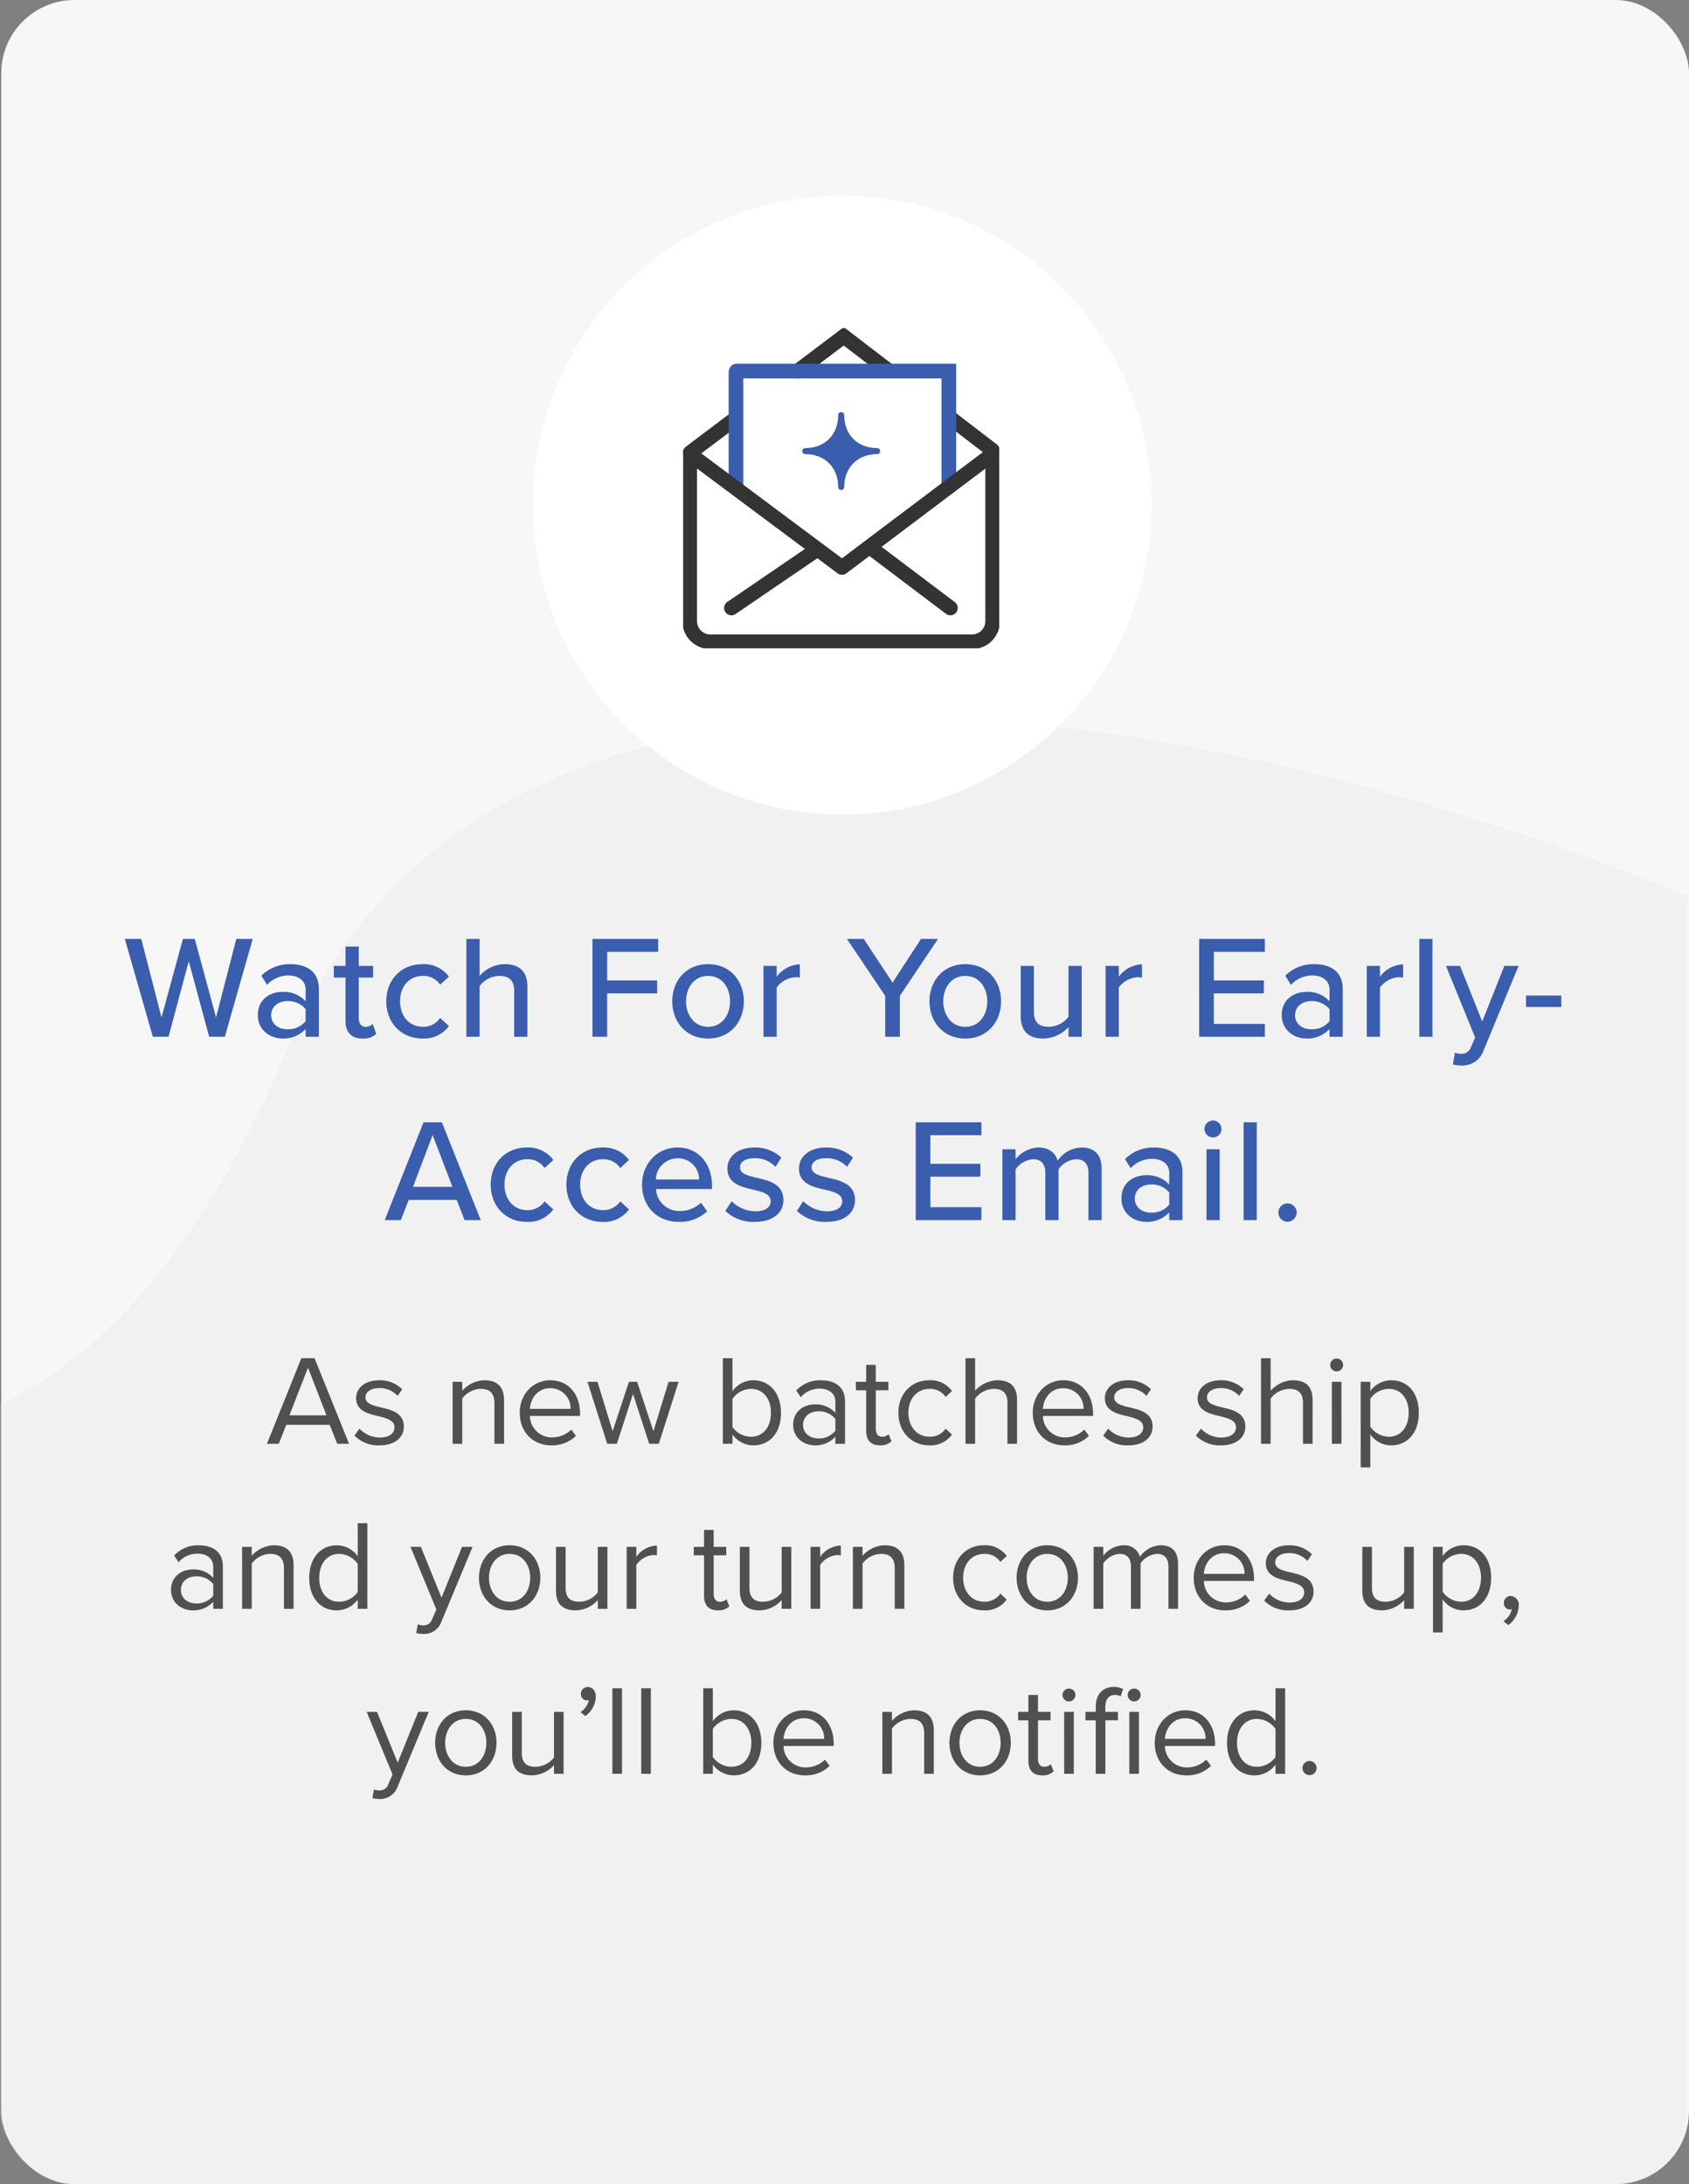 <svg xmlns="http://www.w3.org/2000/svg" xmlns:xlink="http://www.w3.org/1999/xlink" width="460.695" height="595.624" viewBox="0 0 460.695 595.624">
  <rect x="0" y="0" width="460.695" height="595.624" fill="#808080" stroke="none"/>
  <defs>
    <clipPath id="clip-path">
      <rect id="ee28fd8b95534dff29245ef5e3716d1e" width="460.357" height="570.588" rx="20" transform="translate(0 0)" fill="#d6d6d6"/>
    </clipPath>
    <clipPath id="clip-path-2">
      <rect id="Rectangle_2362" data-name="Rectangle 2362" width="86.208" height="87.326" fill="none"/>
    </clipPath>
  </defs>
  <g id="Group_2832" data-name="Group 2832" transform="translate(19603.338 6424.732)">
    <rect id="Rectangle_2522" data-name="Rectangle 2522" width="460.357" height="595.624" rx="20" transform="translate(-19603 -6424.732)" fill="#f7f7f7"/>
    <g id="Mask_Group_85" data-name="Mask Group 85" transform="translate(-19603.338 -6399.698)" opacity="0.201" clip-path="url(#clip-path)">
      <path id="Path_6514" data-name="Path 6514" d="M-22994.766-8374.086s156.357,152.188,241.625-52.47,509.162-6.688,532.621,52.47,23.811,309.287,23.811,309.287h-812.246Z" transform="translate(22831.461 8687.608)" fill="#d6d6d6"/>
    </g>
    <path id="Path_6518" data-name="Path 6518" d="M52.652,32h3.22L46.457,8.655h-3.6L33.472,32h3.22l2.065-5.18h11.83Zm-7.98-20.755,5.04,12.985H39.6ZM57.342,29.76a8.992,8.992,0,0,0,6.825,2.66c4.375,0,6.65-2.275,6.65-5.11,0-3.745-3.395-4.585-6.335-5.25-2.2-.525-4.13-1.05-4.13-2.695,0-1.5,1.435-2.555,3.745-2.555a6.586,6.586,0,0,1,5.04,2.135l1.225-1.82a8.554,8.554,0,0,0-6.265-2.45c-4.025,0-6.3,2.24-6.3,4.865,0,3.5,3.255,4.27,6.125,4.935,2.275.56,4.34,1.155,4.34,3.01,0,1.645-1.4,2.8-3.99,2.8a7.659,7.659,0,0,1-5.565-2.415ZM95.527,32h2.625V20.135c0-3.675-1.855-5.46-5.39-5.46a8.385,8.385,0,0,0-6.02,2.87v-2.45H84.117V32h2.625V19.645a6.527,6.527,0,0,1,5-2.625c2.275,0,3.78.945,3.78,3.92Zm6.9-8.47c0,5.285,3.605,8.89,8.61,8.89a9.183,9.183,0,0,0,6.72-2.59l-1.26-1.715a7.389,7.389,0,0,1-5.215,2.135,5.957,5.957,0,0,1-6.09-5.845h13.685V23.74c0-5.075-3.01-9.065-8.12-9.065C105.922,14.675,102.422,18.63,102.422,23.53Zm8.3-6.685a5.48,5.48,0,0,1,5.565,5.635h-11.1C105.327,19.89,107.112,16.845,110.717,16.845ZM137.737,32h2.625l5.39-16.905h-2.73l-4.13,13.475-4.445-13.475h-2.24L127.762,28.57l-4.13-13.475H120.9L126.292,32h2.625l4.41-13.58Zm20.09,0h2.625V29.48a7.117,7.117,0,0,0,5.705,2.94c4.41,0,7.525-3.36,7.525-8.855,0-5.39-3.115-8.89-7.525-8.89a7.019,7.019,0,0,0-5.705,2.975v-9h-2.625Zm2.625-4.585V19.75a6.28,6.28,0,0,1,5.04-2.73c3.43,0,5.46,2.8,5.46,6.545s-2.03,6.51-5.46,6.51A6.221,6.221,0,0,1,160.452,27.415ZM188.522,32h2.625V20.38c0-4.1-2.975-5.705-6.545-5.705a8.849,8.849,0,0,0-6.755,2.8l1.225,1.82a6.715,6.715,0,0,1,5.18-2.345c2.45,0,4.27,1.295,4.27,3.57v3.045a7.068,7.068,0,0,0-5.6-2.31c-2.87,0-5.915,1.785-5.915,5.565,0,3.675,3.045,5.6,5.915,5.6a7.312,7.312,0,0,0,5.6-2.345Zm0-3.57a5.661,5.661,0,0,1-4.655,2.1c-2.45,0-4.165-1.54-4.165-3.675,0-2.17,1.715-3.71,4.165-3.71a5.661,5.661,0,0,1,4.655,2.1Zm12.145,3.99a4.291,4.291,0,0,0,3.15-1.085l-.77-1.96a2.533,2.533,0,0,1-1.785.7c-1.155,0-1.715-.91-1.715-2.17V17.4h3.43v-2.31h-3.43v-4.62h-2.625v4.62h-2.8V17.4h2.8v11.06C196.922,30.985,198.182,32.42,200.667,32.42Zm5.04-8.89c0,5.04,3.395,8.89,8.435,8.89a7.236,7.236,0,0,0,6.195-2.94l-1.75-1.61a5.1,5.1,0,0,1-4.3,2.205c-3.6,0-5.845-2.8-5.845-6.545s2.24-6.51,5.845-6.51a5.013,5.013,0,0,1,4.3,2.2l1.75-1.61a7.236,7.236,0,0,0-6.195-2.94C209.1,14.675,205.707,18.525,205.707,23.53ZM235.457,32h2.625V20.065c0-3.675-1.855-5.39-5.39-5.39a8.4,8.4,0,0,0-6.055,2.87V8.655h-2.625V32h2.625V19.645a6.644,6.644,0,0,1,5.005-2.625c2.275,0,3.815.875,3.815,3.85Zm6.9-8.47c0,5.285,3.6,8.89,8.61,8.89a9.183,9.183,0,0,0,6.72-2.59l-1.26-1.715a7.389,7.389,0,0,1-5.215,2.135,5.957,5.957,0,0,1-6.09-5.845H258.8V23.74c0-5.075-3.01-9.065-8.12-9.065C245.852,14.675,242.352,18.63,242.352,23.53Zm8.295-6.685a5.48,5.48,0,0,1,5.565,5.635H245.117C245.257,19.89,247.042,16.845,250.647,16.845Zm10.92,12.915a8.992,8.992,0,0,0,6.825,2.66c4.375,0,6.65-2.275,6.65-5.11,0-3.745-3.395-4.585-6.335-5.25-2.205-.525-4.13-1.05-4.13-2.695,0-1.5,1.435-2.555,3.745-2.555a6.586,6.586,0,0,1,5.04,2.135l1.225-1.82a8.554,8.554,0,0,0-6.265-2.45c-4.025,0-6.3,2.24-6.3,4.865,0,3.5,3.255,4.27,6.125,4.935,2.275.56,4.34,1.155,4.34,3.01,0,1.645-1.4,2.8-3.99,2.8a7.66,7.66,0,0,1-5.565-2.415Zm25.3,0a8.992,8.992,0,0,0,6.825,2.66c4.375,0,6.65-2.275,6.65-5.11,0-3.745-3.395-4.585-6.335-5.25-2.205-.525-4.13-1.05-4.13-2.695,0-1.5,1.435-2.555,3.745-2.555a6.586,6.586,0,0,1,5.04,2.135l1.225-1.82a8.554,8.554,0,0,0-6.265-2.45c-4.025,0-6.3,2.24-6.3,4.865,0,3.5,3.255,4.27,6.125,4.935,2.275.56,4.34,1.155,4.34,3.01,0,1.645-1.4,2.8-3.99,2.8a7.66,7.66,0,0,1-5.565-2.415ZM316.062,32h2.625V20.065c0-3.675-1.855-5.39-5.39-5.39a8.4,8.4,0,0,0-6.055,2.87V8.655h-2.625V32h2.625V19.645a6.644,6.644,0,0,1,5.005-2.625c2.275,0,3.815.875,3.815,3.85Zm9.17-19.74a1.793,1.793,0,0,0,1.785-1.785,1.768,1.768,0,0,0-3.535,0A1.786,1.786,0,0,0,325.232,12.26ZM323.937,32h2.625V15.095h-2.625Zm10.5,6.44V29.445a6.927,6.927,0,0,0,5.7,2.975c4.445,0,7.525-3.43,7.525-8.89,0-5.495-3.08-8.855-7.525-8.855a7.066,7.066,0,0,0-5.7,2.94v-2.52h-2.625V38.44ZM344.9,23.53c0,3.745-2.03,6.545-5.425,6.545a6.28,6.28,0,0,1-5.04-2.73v-7.63a6.25,6.25,0,0,1,5.04-2.695C342.872,17.02,344.9,19.785,344.9,23.53ZM18.825,77H21.45V65.38c0-4.095-2.975-5.7-6.545-5.7a8.849,8.849,0,0,0-6.755,2.8l1.225,1.82a6.715,6.715,0,0,1,5.18-2.345c2.45,0,4.27,1.295,4.27,3.57v3.045a7.068,7.068,0,0,0-5.6-2.31c-2.87,0-5.915,1.785-5.915,5.565,0,3.675,3.045,5.6,5.915,5.6a7.312,7.312,0,0,0,5.6-2.345Zm0-3.57a5.661,5.661,0,0,1-4.655,2.1C11.72,75.53,10,73.99,10,71.855c0-2.17,1.715-3.71,4.165-3.71a5.661,5.661,0,0,1,4.655,2.1ZM38.11,77h2.625V65.135c0-3.675-1.855-5.46-5.39-5.46a8.385,8.385,0,0,0-6.02,2.87V60.1H26.7V77h2.625V64.645A6.527,6.527,0,0,1,34.33,62.02c2.275,0,3.78.945,3.78,3.92Zm20.125,0H60.86V53.655H58.235v9a7.068,7.068,0,0,0-5.7-2.975c-4.445,0-7.525,3.5-7.525,8.89,0,5.495,3.115,8.855,7.525,8.855a7.117,7.117,0,0,0,5.7-2.94Zm0-4.585a6.288,6.288,0,0,1-5.075,2.66c-3.4,0-5.425-2.765-5.425-6.51s2.03-6.545,5.425-6.545a6.346,6.346,0,0,1,5.075,2.73Zm16.38,8.82-.42,2.38a8.522,8.522,0,0,0,1.925.245,5.026,5.026,0,0,0,4.97-3.43L89.56,60.1H86.69l-5.6,13.86L75.455,60.1H72.62l7.07,17.08L78.57,79.73a2.431,2.431,0,0,1-2.52,1.785A4.026,4.026,0,0,1,74.615,81.235Zm25.06-3.815c5.145,0,8.365-3.99,8.365-8.89s-3.22-8.855-8.365-8.855S91.31,63.63,91.31,68.53,94.53,77.42,99.675,77.42Zm0-2.345c-3.605,0-5.635-3.08-5.635-6.545,0-3.43,2.03-6.51,5.635-6.51s5.6,3.08,5.6,6.51C105.275,72,103.28,75.075,99.675,75.075ZM123.72,77h2.625V60.1H123.72V72.52a6.468,6.468,0,0,1-5,2.555c-2.275,0-3.78-.875-3.78-3.85V60.1H112.31V72.03c0,3.675,1.855,5.39,5.39,5.39a8.269,8.269,0,0,0,6.02-2.8Zm7.875,0h2.625V65.03a6.184,6.184,0,0,1,4.585-2.695,4.627,4.627,0,0,1,1.05.1V59.745a7.185,7.185,0,0,0-5.635,3.08V60.1h-2.625Zm24.85.42a4.291,4.291,0,0,0,3.15-1.085l-.77-1.96a2.533,2.533,0,0,1-1.785.7c-1.155,0-1.715-.91-1.715-2.17V62.4h3.43V60.1h-3.43v-4.62H152.7V60.1h-2.8V62.4h2.8v11.06C152.7,75.985,153.96,77.42,156.445,77.42Zm17.43-.42H176.5V60.1h-2.625V72.52a6.468,6.468,0,0,1-5.005,2.555c-2.275,0-3.78-.875-3.78-3.85V60.1h-2.625V72.03c0,3.675,1.855,5.39,5.39,5.39a8.269,8.269,0,0,0,6.02-2.8Zm7.875,0h2.625V65.03a6.184,6.184,0,0,1,4.585-2.695,4.627,4.627,0,0,1,1.05.1V59.745a7.185,7.185,0,0,0-5.635,3.08V60.1H181.75Zm22.96,0h2.625V65.135c0-3.675-1.855-5.46-5.39-5.46a8.385,8.385,0,0,0-6.02,2.87V60.1H193.3V77h2.625V64.645a6.527,6.527,0,0,1,5.005-2.625c2.275,0,3.78.945,3.78,3.92Zm15.925-8.47c0,5.04,3.395,8.89,8.435,8.89a7.236,7.236,0,0,0,6.195-2.94l-1.75-1.61a5.1,5.1,0,0,1-4.3,2.2c-3.6,0-5.845-2.8-5.845-6.545s2.24-6.51,5.845-6.51a5.013,5.013,0,0,1,4.3,2.2l1.75-1.61a7.236,7.236,0,0,0-6.195-2.94C224.03,59.675,220.635,63.525,220.635,68.53Zm25.69,8.89c5.145,0,8.365-3.99,8.365-8.89s-3.22-8.855-8.365-8.855-8.365,3.955-8.365,8.855S241.18,77.42,246.325,77.42Zm0-2.345c-3.6,0-5.635-3.08-5.635-6.545,0-3.43,2.03-6.51,5.635-6.51s5.6,3.08,5.6,6.51C251.925,72,249.93,75.075,246.325,75.075ZM279.365,77h2.625V64.785c0-3.4-1.645-5.11-4.725-5.11a7.115,7.115,0,0,0-5.67,3.15,4.34,4.34,0,0,0-4.55-3.15,7.308,7.308,0,0,0-5.46,2.87V60.1H258.96V77h2.625V64.645a5.9,5.9,0,0,1,4.445-2.625c2.2,0,3.115,1.365,3.115,3.5V77h2.625V64.61a5.913,5.913,0,0,1,4.48-2.59c2.17,0,3.115,1.365,3.115,3.5Zm6.895-8.47c0,5.285,3.605,8.89,8.61,8.89a9.183,9.183,0,0,0,6.72-2.59l-1.26-1.715a7.389,7.389,0,0,1-5.215,2.135,5.957,5.957,0,0,1-6.09-5.845H302.71V68.74c0-5.075-3.01-9.065-8.12-9.065C289.76,59.675,286.26,63.63,286.26,68.53Zm8.3-6.685a5.48,5.48,0,0,1,5.565,5.635h-11.1C289.165,64.89,290.95,61.845,294.555,61.845Zm10.92,12.915a8.992,8.992,0,0,0,6.825,2.66c4.375,0,6.65-2.275,6.65-5.11,0-3.745-3.4-4.585-6.335-5.25-2.205-.525-4.13-1.05-4.13-2.695,0-1.5,1.435-2.555,3.745-2.555a6.586,6.586,0,0,1,5.04,2.135l1.225-1.82a8.554,8.554,0,0,0-6.265-2.45c-4.025,0-6.3,2.24-6.3,4.865,0,3.5,3.255,4.27,6.125,4.935,2.275.56,4.34,1.155,4.34,3.01,0,1.645-1.4,2.8-3.99,2.8a7.66,7.66,0,0,1-5.565-2.415ZM343.66,77h2.625V60.1H343.66V72.52a6.468,6.468,0,0,1-5.005,2.555c-2.275,0-3.78-.875-3.78-3.85V60.1H332.25V72.03c0,3.675,1.855,5.39,5.39,5.39a8.269,8.269,0,0,0,6.02-2.8Zm10.5,6.44v-9a6.927,6.927,0,0,0,5.7,2.975c4.445,0,7.525-3.43,7.525-8.89,0-5.495-3.08-8.855-7.525-8.855a7.066,7.066,0,0,0-5.7,2.94V60.1h-2.625V83.44Zm10.465-14.91c0,3.745-2.03,6.545-5.425,6.545a6.28,6.28,0,0,1-5.04-2.73v-7.63a6.25,6.25,0,0,1,5.04-2.695C362.595,62.02,364.625,64.785,364.625,68.53Zm7.42,12.915a6.756,6.756,0,0,0,2.87-5.285,2.376,2.376,0,0,0-2.205-2.66,1.875,1.875,0,0,0-1.855,1.89,1.665,1.665,0,0,0,1.68,1.785,1.622,1.622,0,0,0,.49-.07,5.224,5.224,0,0,1-2.275,3.255ZM62.662,126.235l-.42,2.38a8.522,8.522,0,0,0,1.925.245,5.026,5.026,0,0,0,4.97-3.43l8.47-20.335h-2.87l-5.6,13.86L63.5,105.1H60.667l7.07,17.08-1.12,2.555a2.431,2.431,0,0,1-2.52,1.785A4.026,4.026,0,0,1,62.662,126.235Zm25.06-3.815c5.145,0,8.365-3.99,8.365-8.89s-3.22-8.855-8.365-8.855-8.365,3.955-8.365,8.855S82.577,122.42,87.722,122.42Zm0-2.345c-3.605,0-5.635-3.08-5.635-6.545,0-3.43,2.03-6.51,5.635-6.51s5.6,3.08,5.6,6.51C93.322,117,91.327,120.075,87.722,120.075ZM111.767,122h2.625V105.1h-2.625V117.52a6.468,6.468,0,0,1-5.005,2.555c-2.275,0-3.78-.875-3.78-3.85V105.1h-2.625V117.03c0,3.675,1.855,5.39,5.39,5.39a8.269,8.269,0,0,0,6.02-2.8Zm8.54-15.75a6.756,6.756,0,0,0,2.87-5.285c0-1.715-1.05-2.66-2.205-2.66a1.875,1.875,0,0,0-1.855,1.89,1.665,1.665,0,0,0,1.68,1.785,1.623,1.623,0,0,0,.49-.07,5.316,5.316,0,0,1-2.275,3.255ZM127.692,122h2.625V98.655h-2.625Zm7.875,0h2.625V98.655h-2.625Zm16.9,0H155.1v-2.52a7.117,7.117,0,0,0,5.705,2.94c4.41,0,7.525-3.36,7.525-8.855,0-5.39-3.115-8.89-7.525-8.89a7.019,7.019,0,0,0-5.705,2.975v-9h-2.625Zm2.625-4.585V109.75a6.28,6.28,0,0,1,5.04-2.73c3.43,0,5.46,2.8,5.46,6.545s-2.03,6.51-5.46,6.51A6.221,6.221,0,0,1,155.1,117.415Zm16.52-3.885c0,5.285,3.6,8.89,8.61,8.89a9.183,9.183,0,0,0,6.72-2.59l-1.26-1.715a7.389,7.389,0,0,1-5.215,2.135,5.957,5.957,0,0,1-6.09-5.845h13.685v-.665c0-5.075-3.01-9.065-8.12-9.065C175.117,104.675,171.617,108.63,171.617,113.53Zm8.295-6.685a5.48,5.48,0,0,1,5.565,5.635h-11.1C174.522,109.89,176.307,106.845,179.912,106.845ZM212.742,122h2.625V110.135c0-3.675-1.855-5.46-5.39-5.46a8.385,8.385,0,0,0-6.02,2.87V105.1h-2.625V122h2.625V109.645a6.527,6.527,0,0,1,5.005-2.625c2.275,0,3.78.945,3.78,3.92Zm15.26.42c5.145,0,8.365-3.99,8.365-8.89s-3.22-8.855-8.365-8.855-8.365,3.955-8.365,8.855S222.857,122.42,228,122.42Zm0-2.345c-3.6,0-5.635-3.08-5.635-6.545,0-3.43,2.03-6.51,5.635-6.51s5.6,3.08,5.6,6.51C233.6,117,231.607,120.075,228,120.075Zm16.905,2.345a4.291,4.291,0,0,0,3.15-1.085l-.77-1.96a2.533,2.533,0,0,1-1.785.7c-1.155,0-1.715-.91-1.715-2.17V107.4h3.43V105.1h-3.43v-4.62h-2.625v4.62h-2.8v2.31h2.8v11.06C241.162,120.985,242.422,122.42,244.907,122.42Zm7.315-20.16a1.793,1.793,0,0,0,1.785-1.785,1.768,1.768,0,0,0-3.535,0A1.786,1.786,0,0,0,252.222,102.26ZM250.927,122h2.625V105.1h-2.625Zm8.61,0h2.625V107.4h3.43V105.1h-3.43V103.8c0-2.135.945-3.325,2.66-3.325a2.649,2.649,0,0,1,1.505.42l.665-2a4.848,4.848,0,0,0-2.555-.6c-2.94,0-4.9,2-4.9,5.5V105.1h-2.8v2.31h2.8ZM270,102.26a1.793,1.793,0,0,0,1.785-1.785,1.768,1.768,0,0,0-3.535,0A1.786,1.786,0,0,0,270,102.26Zm-1.3,19.74h2.625V105.1h-2.625Zm6.93-8.47c0,5.285,3.605,8.89,8.61,8.89a9.183,9.183,0,0,0,6.72-2.59l-1.26-1.715a7.389,7.389,0,0,1-5.215,2.135,5.957,5.957,0,0,1-6.09-5.845h13.685v-.665c0-5.075-3.01-9.065-8.12-9.065C279.137,104.675,275.637,108.63,275.637,113.53Zm8.3-6.685a5.48,5.48,0,0,1,5.565,5.635H278.4C278.542,109.89,280.327,106.845,283.932,106.845ZM308.572,122H311.2V98.655h-2.625v9a7.068,7.068,0,0,0-5.7-2.975c-4.445,0-7.525,3.5-7.525,8.89,0,5.495,3.115,8.855,7.525,8.855a7.117,7.117,0,0,0,5.7-2.94Zm0-4.585a6.288,6.288,0,0,1-5.075,2.66c-3.395,0-5.425-2.765-5.425-6.51s2.03-6.545,5.425-6.545a6.346,6.346,0,0,1,5.075,2.73Zm7.35,3.01a1.925,1.925,0,1,0,1.925-1.925A1.942,1.942,0,0,0,315.922,120.425Z" transform="translate(-19564 -6063)" fill="#505050"/>
    <g id="Group_2827" data-name="Group 2827" transform="translate(-20220.73 -11385.414)">
      <ellipse id="Ellipse_110" data-name="Ellipse 110" cx="84.383" cy="84.383" rx="84.383" ry="84.383" transform="translate(762.73 5014.051)" fill="#fff"/>
    </g>
    <path id="Path_6517" data-name="Path 6517" d="M56.71,37h4.28l7.6-26.68H64.11l-5.52,21.4-5.8-21.4H49.55l-5.84,21.4-5.52-21.4H33.71L41.35,37h4.28l5.52-20.6Zm26.32,0h3.6V23.96c0-4.92-3.56-6.76-7.76-6.76a10.861,10.861,0,0,0-7.92,3.16l1.56,2.48a7.906,7.906,0,0,1,5.8-2.56c2.76,0,4.72,1.44,4.72,3.84v3.2a8.058,8.058,0,0,0-6.32-2.56c-3.24,0-6.72,1.92-6.72,6.32,0,4.24,3.52,6.4,6.72,6.4a8.281,8.281,0,0,0,6.32-2.6Zm0-4.24a6.119,6.119,0,0,1-4.96,2.2c-2.6,0-4.44-1.56-4.44-3.84s1.84-3.84,4.44-3.84a6.119,6.119,0,0,1,4.96,2.2Zm15.48,4.72a5.127,5.127,0,0,0,3.76-1.24l-.92-2.72a2.769,2.769,0,0,1-1.96.76c-1.24,0-1.88-1-1.88-2.36V20.84h3.92V17.68H97.51V12.4h-3.6v5.28h-3.2v3.16h3.2V32.72C93.91,35.76,95.47,37.48,98.51,37.48Zm6.52-10.16c0,5.8,4,10.16,9.84,10.16a8.439,8.439,0,0,0,7.24-3.4l-2.4-2.2a5.49,5.49,0,0,1-4.68,2.4c-3.8,0-6.24-2.96-6.24-6.96s2.44-6.92,6.24-6.92a5.4,5.4,0,0,1,4.68,2.4l2.4-2.2a8.439,8.439,0,0,0-7.24-3.4C109.03,17.2,105.03,21.52,105.03,27.32ZM139.91,37h3.6V23.36c0-4.08-2.08-6.16-6.2-6.16a9.284,9.284,0,0,0-6.84,3.2V10.32h-3.6V37h3.6V23.2a6.9,6.9,0,0,1,5.32-2.8c2.48,0,4.12.96,4.12,4.16Zm21.36,0h4V25.16h13.64V21.64H165.27v-7.8h13.92V10.32H161.27Zm31.52.48c6.04,0,9.76-4.56,9.76-10.16,0-5.56-3.72-10.12-9.76-10.12-6,0-9.76,4.56-9.76,10.12C183.03,32.92,186.79,37.48,192.79,37.48Zm0-3.2c-3.84,0-6-3.28-6-6.96,0-3.64,2.16-6.92,6-6.92,3.88,0,6,3.28,6,6.92C198.79,31,196.67,34.28,192.79,34.28ZM207.91,37h3.6V23.56a6.825,6.825,0,0,1,5.08-2.8,5.665,5.665,0,0,1,1.24.12V17.24a8.207,8.207,0,0,0-6.32,3.4V17.68h-3.6Zm33.2,0h4V25.84l10.4-15.52h-4.64l-7.76,11.92-7.84-11.92h-4.6l10.44,15.52Zm21.84.48c6.04,0,9.76-4.56,9.76-10.16,0-5.56-3.72-10.12-9.76-10.12-6,0-9.76,4.56-9.76,10.12C253.19,32.92,256.95,37.48,262.95,37.48Zm0-3.2c-3.84,0-6-3.28-6-6.96,0-3.64,2.16-6.92,6-6.92,3.88,0,6,3.28,6,6.92C268.95,31,266.83,34.28,262.95,34.28ZM291.11,37h3.6V17.68h-3.6V31.56a6.982,6.982,0,0,1-5.36,2.72c-2.48,0-4.08-.96-4.08-4.16V17.68h-3.6V31.32c0,4.08,2.04,6.16,6.16,6.16a9.545,9.545,0,0,0,6.88-3.12Zm10.12,0h3.6V23.56a6.825,6.825,0,0,1,5.08-2.8,5.665,5.665,0,0,1,1.24.12V17.24a8.207,8.207,0,0,0-6.32,3.4V17.68h-3.6Zm25.52,0h17.92V33.48H330.75V25.16h13.64V21.64H330.75v-7.8h13.92V10.32H326.75Zm35.56,0h3.6V23.96c0-4.92-3.56-6.76-7.76-6.76a10.861,10.861,0,0,0-7.92,3.16l1.56,2.48a7.906,7.906,0,0,1,5.8-2.56c2.76,0,4.72,1.44,4.72,3.84v3.2a8.058,8.058,0,0,0-6.32-2.56c-3.24,0-6.72,1.92-6.72,6.32,0,4.24,3.52,6.4,6.72,6.4a8.281,8.281,0,0,0,6.32-2.6Zm0-4.24a6.119,6.119,0,0,1-4.96,2.2c-2.6,0-4.44-1.56-4.44-3.84s1.84-3.84,4.44-3.84a6.119,6.119,0,0,1,4.96,2.2ZM372.47,37h3.6V23.56a6.825,6.825,0,0,1,5.08-2.8,5.665,5.665,0,0,1,1.24.12V17.24a8.207,8.207,0,0,0-6.32,3.4V17.68h-3.6Zm14.32,0h3.6V10.32h-3.6Zm9.72,4.32-.56,3.24a10.405,10.405,0,0,0,2.24.28,6.106,6.106,0,0,0,6.16-4.16l9.52-23h-3.88l-6.04,15.16-6.04-15.16h-3.84l7.96,19.52-1.12,2.56a2.67,2.67,0,0,1-2.8,1.88A4.389,4.389,0,0,1,396.51,41.32Zm19.4-12.44h9.6V25.76h-9.6ZM126.39,87h4.4l-10.6-26.68h-5L104.59,87h4.4l2.16-5.52h13.08Zm-8.72-23.2,5.4,14.12H112.31Zm15.84,13.52c0,5.8,4,10.16,9.84,10.16a8.439,8.439,0,0,0,7.24-3.4l-2.4-2.2a5.49,5.49,0,0,1-4.68,2.4c-3.8,0-6.24-2.96-6.24-6.96s2.44-6.92,6.24-6.92a5.4,5.4,0,0,1,4.68,2.4l2.4-2.2a8.439,8.439,0,0,0-7.24-3.4C137.51,67.2,133.51,71.52,133.51,77.32Zm20.64,0c0,5.8,4,10.16,9.84,10.16a8.439,8.439,0,0,0,7.24-3.4l-2.4-2.2a5.49,5.49,0,0,1-4.68,2.4c-3.8,0-6.24-2.96-6.24-6.96s2.44-6.92,6.24-6.92a5.4,5.4,0,0,1,4.68,2.4l2.4-2.2a8.439,8.439,0,0,0-7.24-3.4C158.15,67.2,154.15,71.52,154.15,77.32Zm20.64,0c0,6.08,4.24,10.16,10,10.16a10.867,10.867,0,0,0,7.76-2.88l-1.68-2.36a8.214,8.214,0,0,1-5.72,2.28,6.336,6.336,0,0,1-6.56-6h15.28v-.88c0-5.92-3.6-10.44-9.4-10.44C178.83,67.2,174.79,71.72,174.79,77.32Zm9.68-7.16a5.716,5.716,0,0,1,5.88,5.76h-11.8A5.918,5.918,0,0,1,184.47,70.16Zm13.04,14.32a10.992,10.992,0,0,0,8.04,3c5.08,0,7.8-2.6,7.8-5.92,0-4.44-4-5.36-7.36-6.12-2.4-.56-4.48-1.12-4.48-2.8,0-1.56,1.52-2.52,3.96-2.52a7.531,7.531,0,0,1,5.72,2.36l1.6-2.52a10.339,10.339,0,0,0-7.36-2.76c-4.72,0-7.36,2.64-7.36,5.72,0,4.16,3.84,5.04,7.12,5.8,2.48.56,4.68,1.2,4.68,3.12,0,1.64-1.44,2.76-4.16,2.76a9.36,9.36,0,0,1-6.48-2.76Zm19.52,0a10.992,10.992,0,0,0,8.04,3c5.08,0,7.8-2.6,7.8-5.92,0-4.44-4-5.36-7.36-6.12-2.4-.56-4.48-1.12-4.48-2.8,0-1.56,1.52-2.52,3.96-2.52a7.531,7.531,0,0,1,5.72,2.36l1.6-2.52a10.339,10.339,0,0,0-7.36-2.76c-4.72,0-7.36,2.64-7.36,5.72,0,4.16,3.84,5.04,7.12,5.8,2.48.56,4.68,1.2,4.68,3.12,0,1.64-1.44,2.76-4.16,2.76a9.36,9.36,0,0,1-6.48-2.76ZM249.43,87h17.92V83.48H253.43V75.16h13.64V71.64H253.43v-7.8h13.92V60.32H249.43Zm47.12,0h3.6V73.04c0-3.88-1.92-5.84-5.48-5.84a8.1,8.1,0,0,0-6.52,3.6c-.6-2.08-2.32-3.6-5.24-3.6a8.362,8.362,0,0,0-6.24,3.2V67.68h-3.6V87h3.6V73.2a6.312,6.312,0,0,1,4.72-2.8c2.44,0,3.4,1.48,3.4,3.72V87h3.6V73.16a6.221,6.221,0,0,1,4.8-2.76c2.36,0,3.36,1.48,3.36,3.72Zm22.04,0h3.6V73.96c0-4.92-3.56-6.76-7.76-6.76a10.861,10.861,0,0,0-7.92,3.16l1.56,2.48a7.906,7.906,0,0,1,5.8-2.56c2.76,0,4.72,1.44,4.72,3.84v3.2a8.058,8.058,0,0,0-6.32-2.56c-3.24,0-6.72,1.92-6.72,6.32,0,4.24,3.52,6.4,6.72,6.4a8.281,8.281,0,0,0,6.32-2.6Zm0-4.24a6.119,6.119,0,0,1-4.96,2.2c-2.6,0-4.44-1.56-4.44-3.84s1.84-3.84,4.44-3.84a6.119,6.119,0,0,1,4.96,2.2Zm11.92-18.32a2.288,2.288,0,0,0,2.32-2.28,2.322,2.322,0,0,0-2.32-2.32,2.348,2.348,0,0,0-2.32,2.32A2.313,2.313,0,0,0,330.51,64.44ZM328.75,87h3.6V67.68h-3.6Zm10.12,0h3.6V60.32h-3.6Zm9.48-2.08a2.527,2.527,0,0,0,2.48,2.52,2.562,2.562,0,0,0,2.52-2.52,2.527,2.527,0,0,0-2.52-2.48A2.492,2.492,0,0,0,348.35,84.92Z" transform="translate(-19603 -6179)" fill="#3a5dae"/>
    <g id="Group_2828" data-name="Group 2828" transform="translate(-20268.68 -11526.192)">
      <g id="Group_2625" data-name="Group 2625" transform="translate(851.68 5190.932)">
        <g id="Group_2148" data-name="Group 2148" transform="translate(-0.001 0)">
          <line id="Line_217" data-name="Line 217" y1="15.843" x2="23.227" transform="translate(13.167 60.484)" fill="none" stroke="#333" stroke-linecap="round" stroke-miterlimit="10" stroke-width="4"/>
          <line id="Line_218" data-name="Line 218" x1="21.213" y1="16.022" transform="translate(51.68 60.305)" fill="none" stroke="#333" stroke-linecap="round" stroke-miterlimit="10" stroke-width="4"/>
          <g id="Group_2149" data-name="Group 2149" transform="translate(0 0)">
            <g id="Group_2148-2" data-name="Group 2148" clip-path="url(#clip-path-2)">
              <line id="Line_219" data-name="Line 219" x1="11.888" y2="8.954" transform="translate(1.932 24.993)" fill="none" stroke="#333" stroke-linecap="round" stroke-miterlimit="10" stroke-width="4"/>
              <path id="Path_6344" data-name="Path 6344" d="M59.467,11.623,47.575,2.513,34.964,12.044" transform="translate(-3.775 -0.271)" fill="none" stroke="#333" stroke-linecap="round" stroke-miterlimit="10" stroke-width="4"/>
              <line id="Line_220" data-name="Line 220" x1="11.505" y1="8.814" transform="translate(72.82 24.474)" fill="none" stroke="#333" stroke-linecap="round" stroke-miterlimit="10" stroke-width="4"/>
            </g>
          </g>
          <path id="Path_6345" data-name="Path 6345" d="M74.237,44.014V13.14H16.308" transform="translate(-1.761 -1.419)" fill="none" stroke="#3a5dae" stroke-linecap="round" stroke-miterlimit="10" stroke-width="4"/>
          <line id="Line_221" data-name="Line 221" y2="30.962" transform="translate(14.413 12.042)" fill="none" stroke="#3a5dae" stroke-linecap="round" stroke-miterlimit="10" stroke-width="4"/>
          <g id="Group_2151" data-name="Group 2151" transform="translate(0 0)">
            <g id="Group_2150" data-name="Group 2150" clip-path="url(#clip-path-2)">
              <path id="Path_6346" data-name="Path 6346" d="M84.64,84.068a5.627,5.627,0,0,1-5.627,5.627H7.627A5.627,5.627,0,0,1,2,84.068V38.462L43.542,69.435l41.1-30.973Z" transform="translate(-0.216 -4.153)" fill="none" stroke="#333" stroke-linecap="round" stroke-linejoin="round" stroke-width="4"/>
            </g>
          </g>
        </g>
      </g>
      <g id="Group_2626" data-name="Group 2626" transform="translate(884.66 5214.348)">
        <g id="Group_2088" data-name="Group 2088" transform="translate(-0.001)">
          <path id="Path_6302" data-name="Path 6302" d="M72.5,31.145c-5.668,0-9.529,3.853-9.529,9.517,0,.375-.638.36-.638,0,0-5.664-3.84-9.512-9.532-9.512-.374,0-.357-.641,0-.641,5.692,0,9.532-3.878,9.532-9.542,0-.375.638-.36.638,0,0,5.664,3.861,9.536,9.529,9.536.365,0,.365.643,0,.643" transform="translate(-52.526 -20.69)" fill="#3a5dae" stroke="#3a5dae" stroke-width="1"/>
        </g>
      </g>
    </g>
  </g>
</svg>
